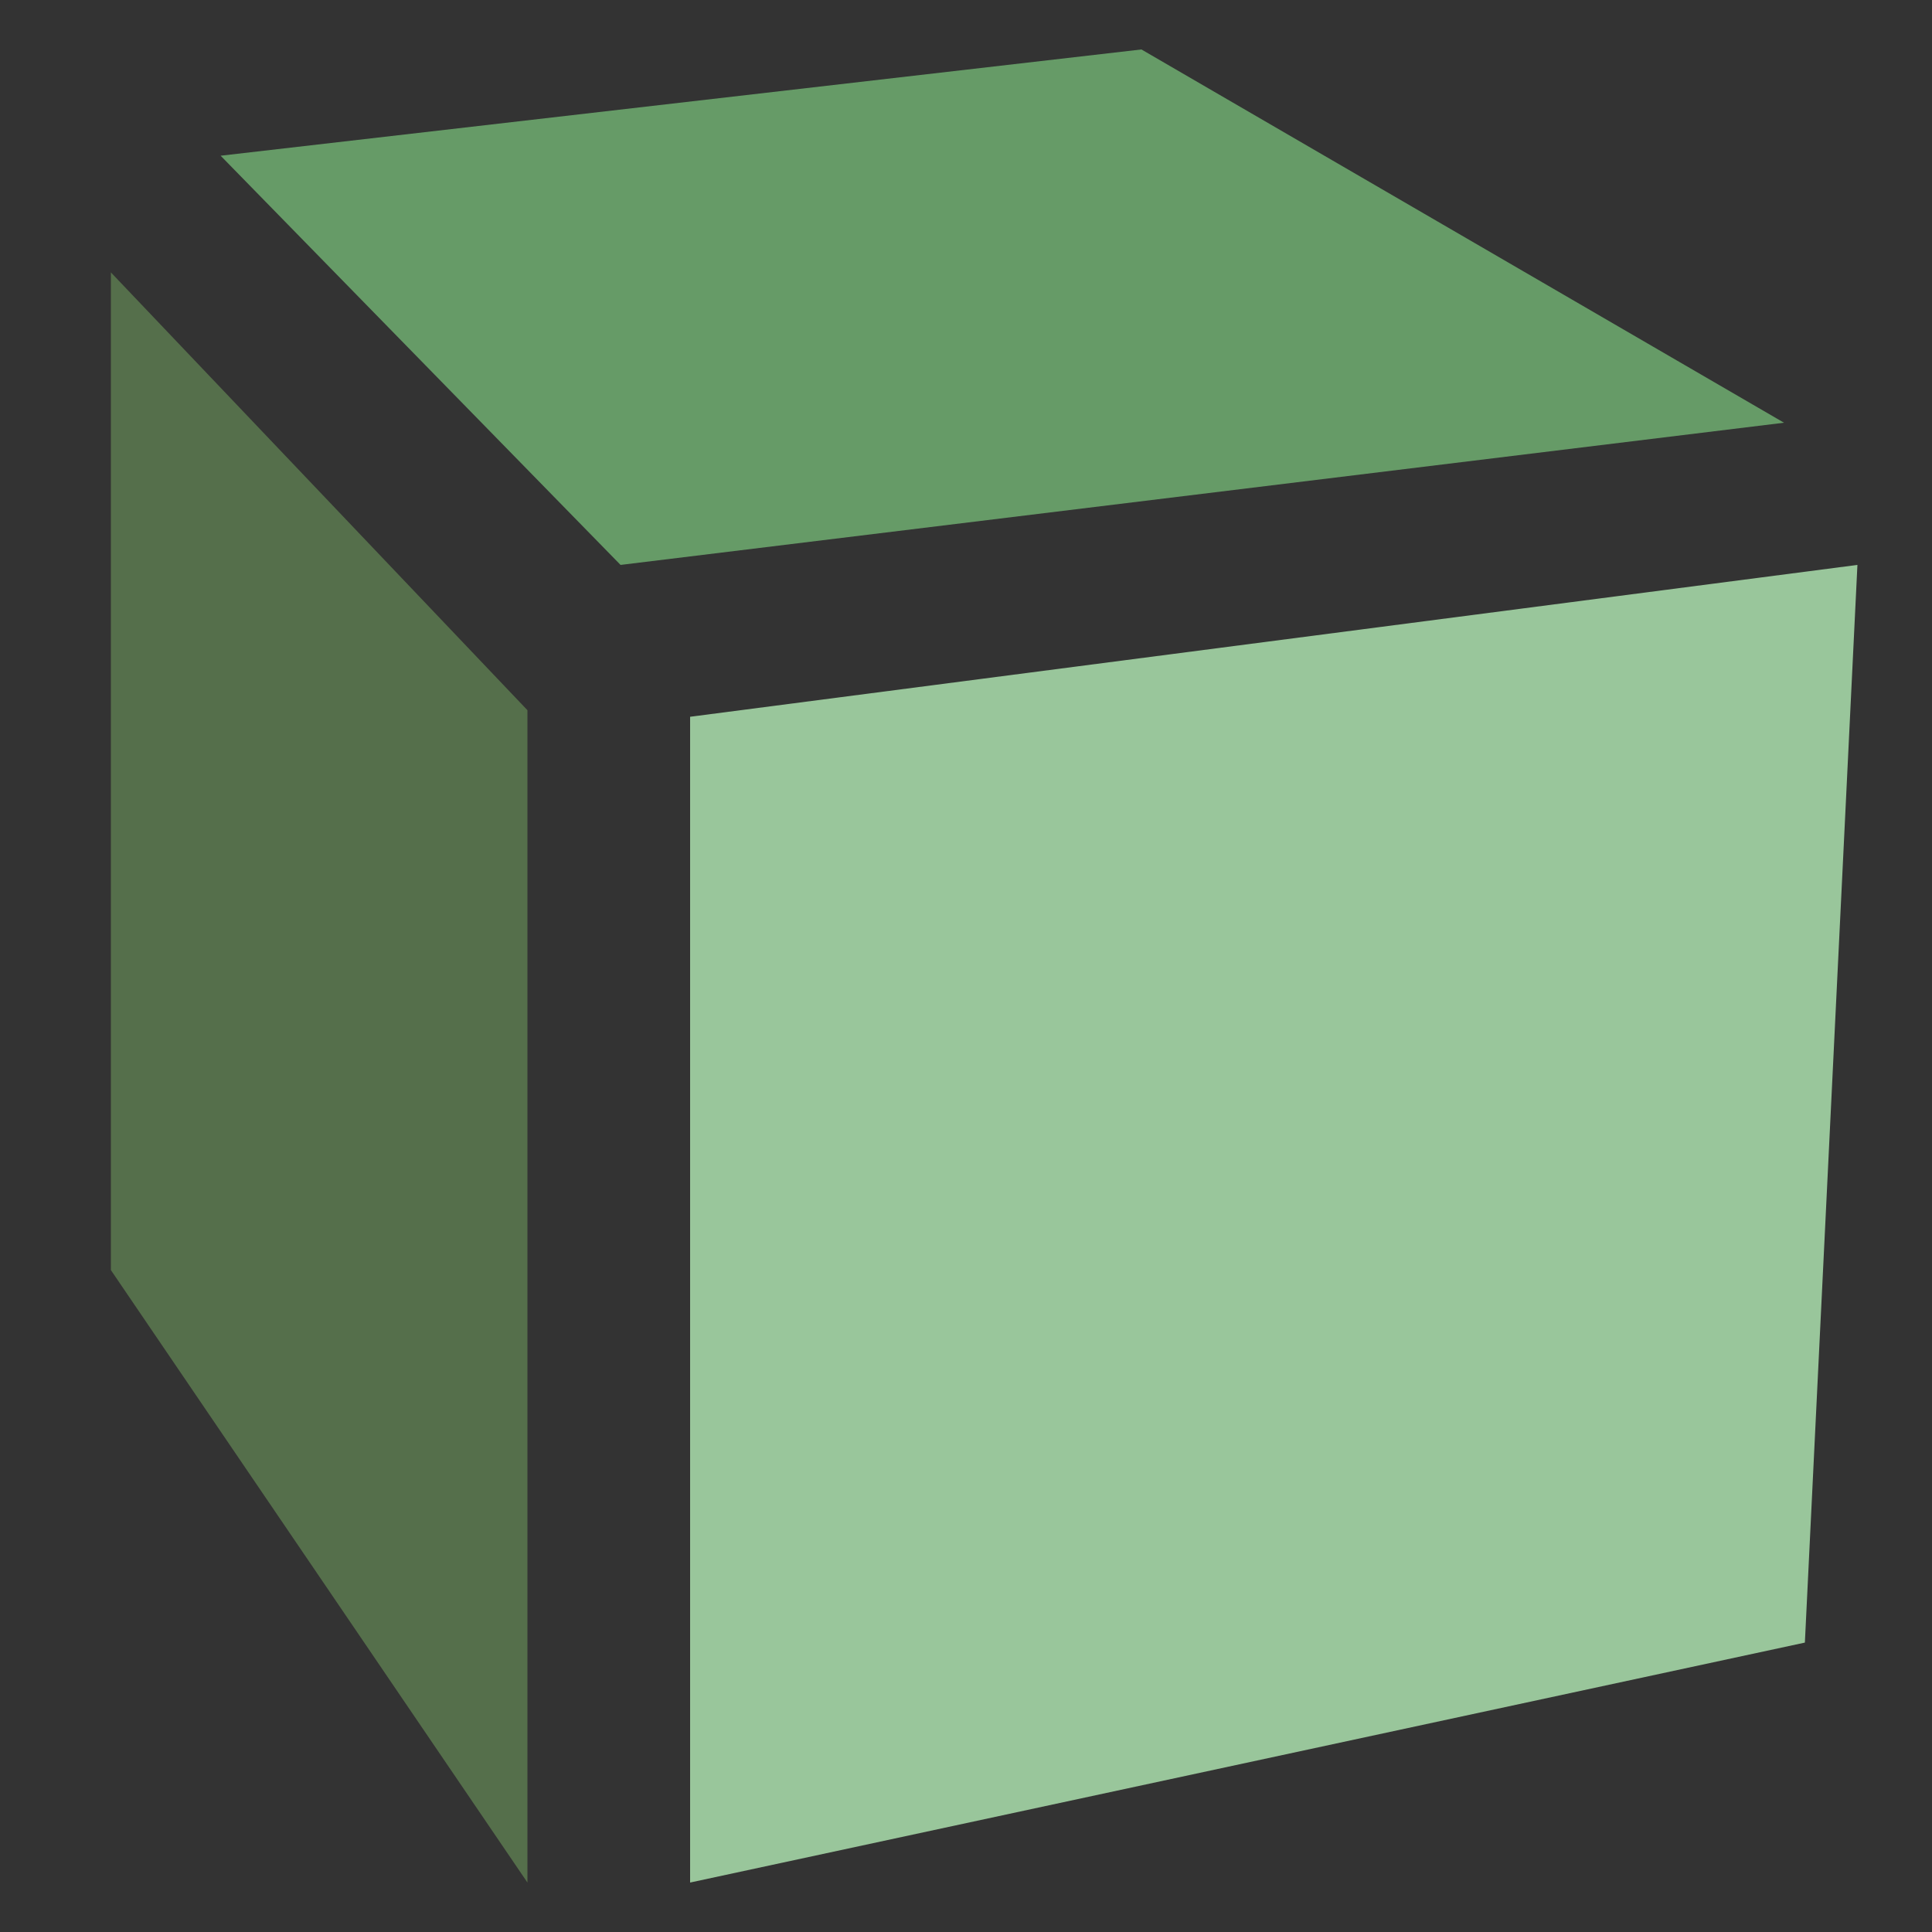<svg id="Layer_1" data-name="Layer 1" xmlns="http://www.w3.org/2000/svg" viewBox="0 0 50 50">
  <rect x="0" y="0" width="50" height="50" fill="#333333" stroke="none"/>
  <title>Artboard 3 copy</title>
  <g opacity="0.72">
    <polygon points="46.71 42.51 17.86 48.72 17.86 18.55 48.07 14.62 46.71 42.51" fill="#c1ffc3"/>
    <polygon points="13.65 48.72 2.87 32.87 2.87 7.05 13.65 18.38 13.65 48.72" fill="#638654"/>
    <polygon points="46.17 10.94 16.06 14.62 5.71 4.03 29.54 1.28 46.17 10.94" fill="#7ac47c"/>
  </g>
</svg>

